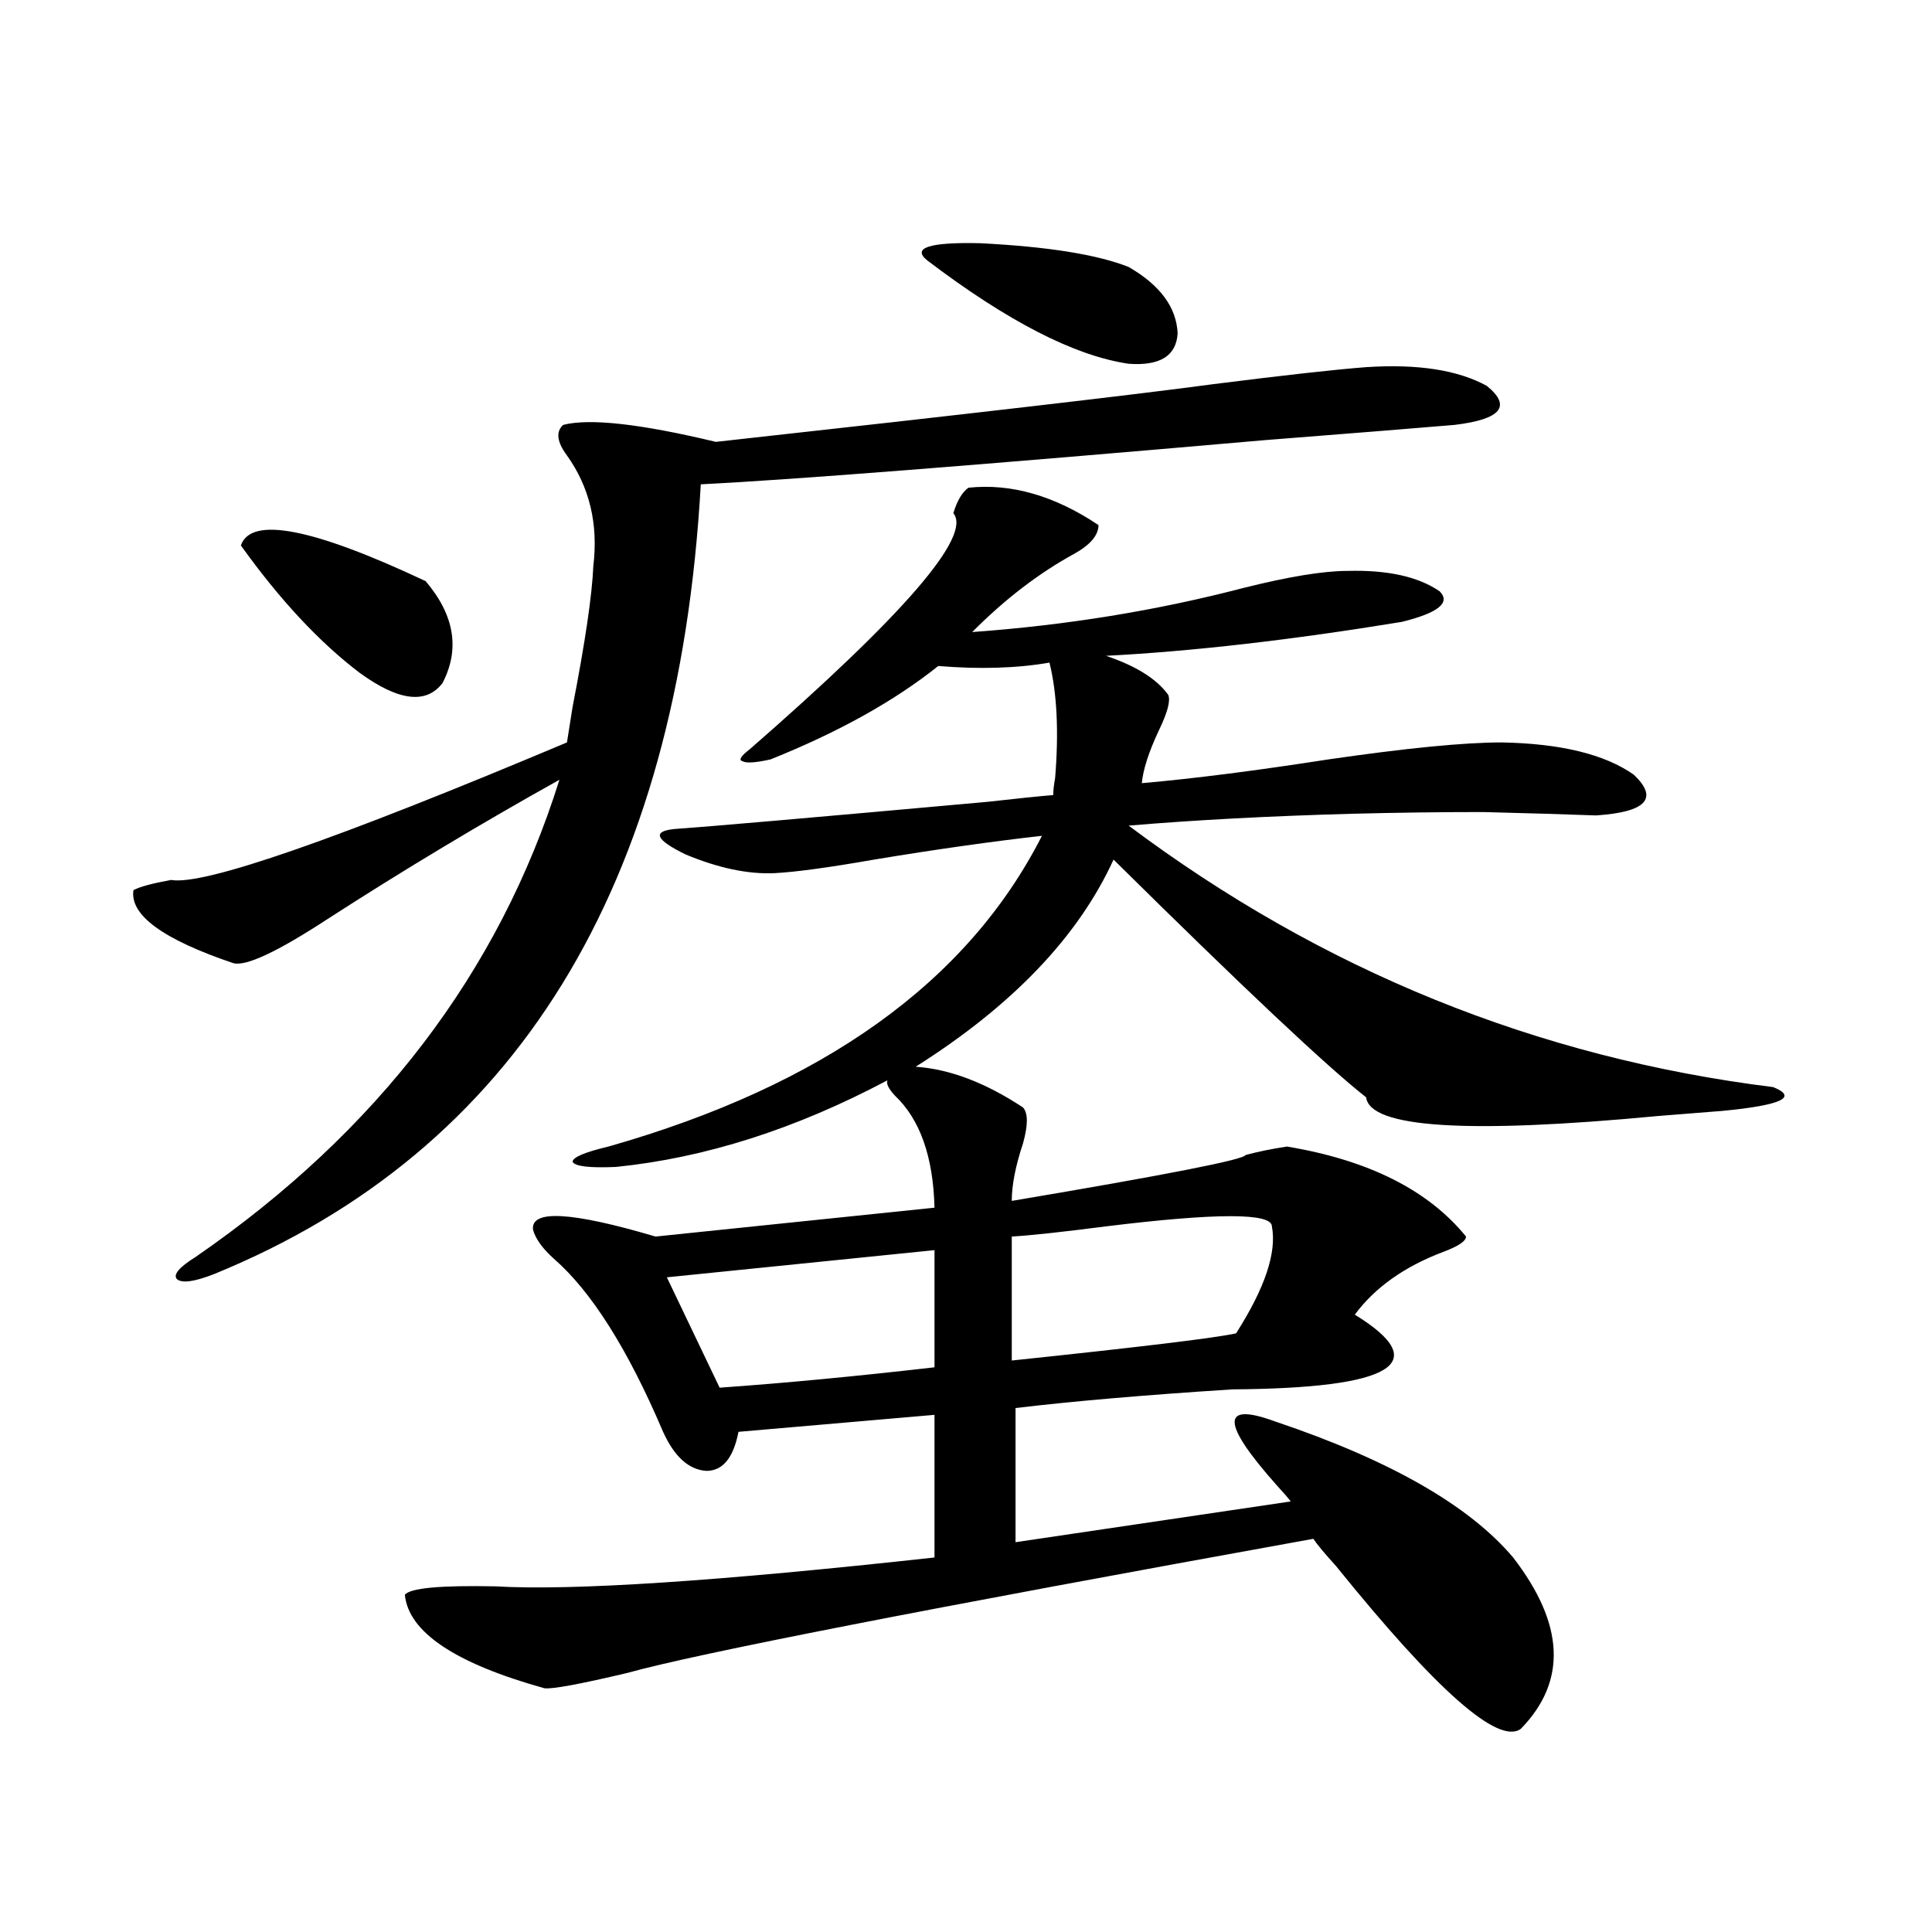 <?xml version="1.0" encoding="utf-8"?>
<!-- Generator: Adobe Illustrator 16.0.0, SVG Export Plug-In . SVG Version: 6.00 Build 0)  -->
<!DOCTYPE svg PUBLIC "-//W3C//DTD SVG 1.1//EN" "http://www.w3.org/Graphics/SVG/1.1/DTD/svg11.dtd">
<svg version="1.1" id="图层_1" xmlns="http://www.w3.org/2000/svg" xmlns:xlink="http://www.w3.org/1999/xlink" x="0px" y="0px"
	 width="1000px" height="1000px" viewBox="0 0 1000 1000" enable-background="new 0 0 1000 1000" xml:space="preserve">
<path d="M707.104,190.039c26.661-1.758,47.469,1.47,62.438,9.668c13.003,10.547,7.47,17.29-16.585,20.215
	c-20.822,1.758-53.657,4.395-98.534,7.91c-147.648,12.896-244.872,20.518-291.7,22.852
	c-11.707,208.604-95.607,344.834-251.701,408.691c-10.411,4.106-16.92,4.985-19.512,2.637c-1.951-2.334,1.296-6.152,9.756-11.426
	c94.297-65.039,157.069-147.354,188.288-246.973c-40.975,22.852-80.974,46.885-119.997,72.07
	c-26.021,17.002-42.285,24.609-48.779,22.852c-36.432-12.305-53.657-24.897-51.706-37.793c3.247-1.758,9.756-3.516,19.512-5.273
	c16.905,2.939,85.196-20.791,204.873-71.191c0.641-4.092,1.616-10.244,2.927-18.457c6.494-33.398,10.076-57.705,10.731-72.949
	c2.592-21.67-1.951-40.718-13.658-57.129c-5.213-7.031-5.854-12.305-1.951-15.82c13.658-3.516,39.999-0.576,79.022,8.789
	c132.68-14.639,218.531-24.609,257.555-29.883C665.154,194.146,691.495,191.221,707.104,190.039z M124.68,282.324
	c5.198-15.229,37.072-9.077,95.607,18.457c14.954,17.578,17.881,35.156,8.78,52.734c-8.46,11.138-22.773,9.38-42.926-5.273
	C165.319,332.422,144.832,310.449,124.68,282.324z M501.256,252.441c22.104-2.334,44.542,4.106,67.315,19.336
	c0,5.273-4.237,10.259-12.683,14.941c-18.216,9.971-35.776,23.442-52.682,40.43c48.779-3.516,95.607-11.123,140.484-22.852
	c23.414-5.85,41.295-8.789,53.657-8.789c20.808-0.576,36.737,2.939,47.804,10.547c5.854,5.864-0.655,11.138-19.512,15.82
	c-57.239,9.38-108.29,15.244-153.167,17.578c15.609,5.273,26.341,12.017,32.194,20.215c1.296,2.939-0.335,9.092-4.878,18.457
	c-5.213,11.138-8.14,20.215-8.78,27.246c26.661-2.334,58.855-6.44,96.583-12.305c40.319-5.85,70.242-8.789,89.754-8.789
	c30.563,0.591,53.322,6.152,68.291,16.699c13.003,12.305,6.494,19.336-19.512,21.094c-15.609-0.576-35.121-1.167-58.535-1.758
	c-22.118,0-44.557,0.303-67.315,0.879c-42.926,1.182-81.629,3.228-116.095,6.152c100.15,75.01,211.367,120.122,333.65,135.352
	c13.003,5.273,4.223,9.38-26.341,12.305c-7.805,0.591-18.871,1.47-33.17,2.637c-98.869,9.38-149.265,6.152-151.216-9.668
	c-20.167-15.82-63.748-56.826-130.729-123.047c-18.216,39.854-52.361,75.586-102.437,107.227
	c17.561,1.182,36.097,8.213,55.608,21.094c2.592,2.939,2.592,9.092,0,18.457c-3.902,11.729-5.854,21.685-5.854,29.883
	c79.998-13.472,120.317-21.382,120.973-23.73c6.494-1.758,13.658-3.213,21.463-4.395c42.271,7.031,73.169,22.563,92.681,46.582
	c0,2.349-3.902,4.985-11.707,7.91c-20.167,7.622-35.456,18.457-45.853,32.52c40.975,25.2,19.832,38.096-63.413,38.672
	c-45.532,2.939-82.925,6.152-112.192,9.668v69.434l142.436-21.094c-1.311-1.758-3.582-4.395-6.829-7.91
	c-29.268-32.808-29.603-43.945-0.976-33.398c59.176,19.927,100.15,43.369,122.924,70.313c26.661,34.566,27.957,64.16,3.902,88.77
	c-11.707,8.199-43.581-19.926-95.607-84.375c-5.854-6.44-9.756-11.123-11.707-14.063c-200.971,36.324-319.352,59.464-355.113,69.434
	c-24.725,5.851-39.023,8.487-42.926,7.91c-46.188-12.895-70.242-29.004-72.193-48.34c2.592-3.516,18.201-4.971,46.828-4.395
	c39.664,2.349,115.439-2.637,227.312-14.941v-73.828l-101.461,8.789c-2.606,13.486-8.14,20.215-16.585,20.215
	c-9.115-0.576-16.585-7.319-22.438-20.215c-18.216-42.764-37.072-72.646-56.584-89.648c-5.854-5.273-9.436-10.244-10.731-14.941
	c-1.311-10.547,19.832-9.365,63.413,3.516l144.387-14.941c-0.655-26.367-7.484-45.703-20.487-58.008
	c-3.262-3.516-4.558-6.152-3.902-7.91c-47.483,25.2-94.312,40.142-140.484,44.824c-13.658,0.591-21.143-0.288-22.438-2.637
	c0-2.334,6.174-4.971,18.536-7.91c111.217-31.641,186.002-85.254,224.385-160.84c-26.021,2.939-54.968,7.031-86.827,12.305
	c-23.414,4.106-40.654,6.455-51.706,7.031c-13.658,0.591-28.947-2.637-45.853-9.668c-15.609-7.607-17.561-12.002-5.854-13.184
	c16.905-1.167,70.883-5.85,161.947-14.063c15.609-1.758,26.981-2.925,34.146-3.516c0-2.334,0.32-5.273,0.976-8.789
	c1.951-24.019,0.976-43.945-2.927-59.766c-16.92,2.939-36.097,3.516-57.56,1.758c-22.773,18.169-51.706,34.277-86.827,48.34
	c-7.805,1.758-12.683,2.061-14.634,0.879c-1.951-0.576-0.655-2.637,3.902-6.152c79.998-69.722,115.119-110.439,105.363-122.168
	C495.402,259.185,497.994,254.79,501.256,252.441z M483.695,647.07l-138.533,14.063l27.316,57.129
	c33.17-2.334,70.242-5.85,111.217-10.547V647.07z M584.181,138.184c16.25,9.38,24.71,20.806,25.365,34.277
	c-0.655,11.729-9.115,17.002-25.365,15.82c-27.972-4.092-62.772-21.973-104.388-53.613c-7.805-6.44,1.296-9.365,27.316-8.789
	C542.23,127.637,567.916,131.743,584.181,138.184z M658.325,634.766c0-7.031-28.627-7.031-85.852,0
	c-22.773,2.939-39.023,4.697-48.779,5.273v64.16c66.98-7.031,105.684-11.714,116.095-14.063
	C654.743,666.709,660.917,648.252,658.325,634.766z"/>
</svg>

